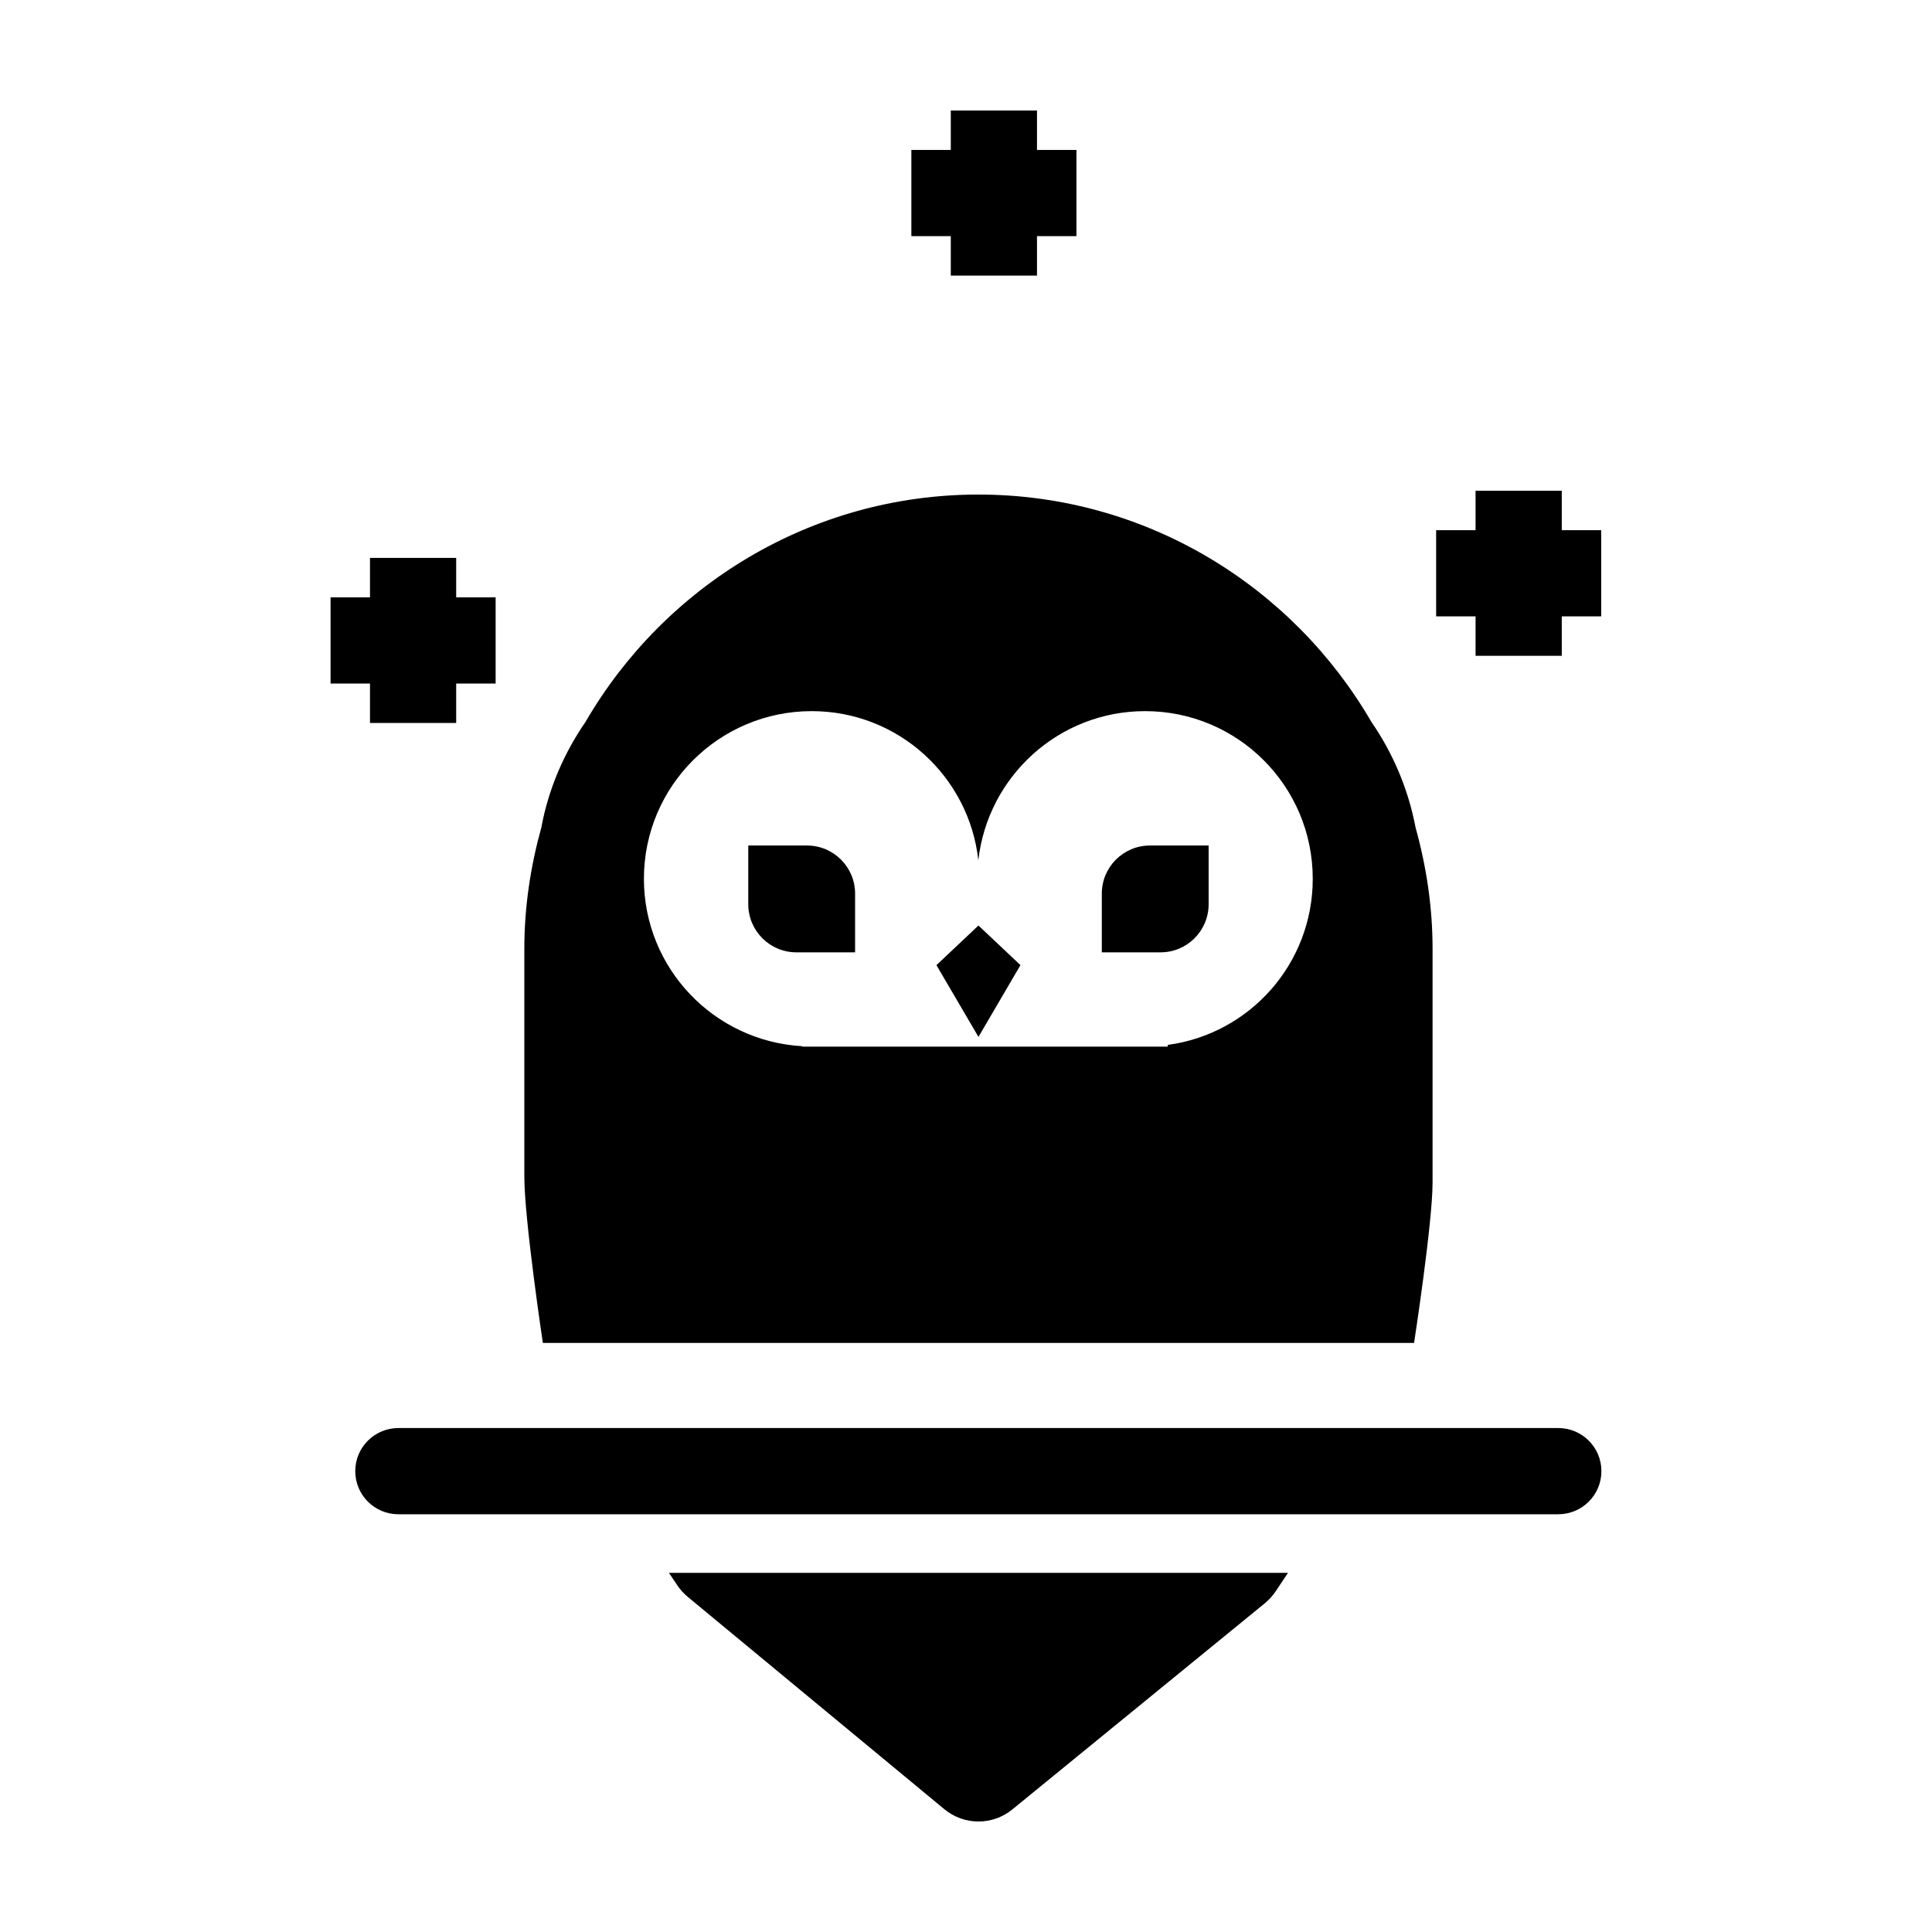 <?xml version="1.0" encoding="UTF-8"?>
<!-- Uploaded to: ICON Repo, www.svgrepo.com, Generator: ICON Repo Mixer Tools -->
<svg fill="#000000" width="800px" height="800px" version="1.1" viewBox="144 144 512 512" xmlns="http://www.w3.org/2000/svg">
 <g>
  <path d="m326.64 567.5 67.555 55.902c2.68 2.231 5.879 3.312 9.133 3.312 3.199 0 6.394-1.082 9.023-3.254l66.926-54.648c1.082-0.91 2.055-2 2.856-3.199l3.199-4.797-164.06 0.004 1.883 2.797c0.914 1.484 2.113 2.797 3.484 3.883z"/>
  <path d="m464.3 383.63v-15.559h-15.559c-7.043 0-12.75 5.707-12.75 12.75v15.559h15.559c7.043 0.004 12.75-5.707 12.75-12.75z"/>
  <path d="m355.05 396.38h15.559v-15.559c0-7.043-5.707-12.75-12.75-12.75h-15.559v15.559c0 7.039 5.707 12.75 12.75 12.75z"/>
  <path d="m414.43 399.77-11.129-10.5-11.137 10.5 11.137 19.02z"/>
  <path d="m242.05 291.85v10.453h-10.449v22.844h10.449v10.449h22.844v-10.449h10.453v-22.844h-10.453v-10.453z"/>
  <path d="m395.97 173.29v10.449h-10.449v22.84h10.449v10.457h22.844v-10.457h10.453v-22.84h-10.453v-10.449z"/>
  <path d="m535.04 274.05v10.457h-10.449v22.836h10.449v10.453h22.844v-10.453h10.449v-22.836h-10.449v-10.457z"/>
  <path d="m568.39 533.87c0-6.309-5.113-11.422-11.422-11.422h-307.4c-6.309 0-11.422 5.113-11.422 11.422 0 6.309 5.113 11.422 11.422 11.422h307.4c6.309-0.004 11.422-5.117 11.422-11.422z"/>
  <path d="m299.17 335.31c-5.707 8.277-9.824 17.758-11.707 27.98-2.856 10.277-4.508 21.016-4.508 32.148v60.418c0 11.305 4.906 44.031 4.906 44.031h230.88s4.906-31.754 4.906-42.547v-61.902c0-11.133-1.656-21.871-4.508-32.148-1.941-10.223-5.996-19.699-11.707-27.98-20.844-35.918-59.672-60.246-104.16-60.246-44.426 0-83.258 24.332-104.1 60.246zm59.957-2.852c22.898 0 41.684 17.301 44.141 39.516 2.516-22.215 21.301-39.516 44.199-39.516 24.555 0 44.426 19.871 44.426 44.426 0 22.555-16.73 41.117-38.43 44.027v0.457l-96.844 0.004v-0.117c-23.355-1.316-41.973-20.617-41.973-44.371 0-24.555 19.93-44.426 44.48-44.426z"/>
 </g>
</svg>